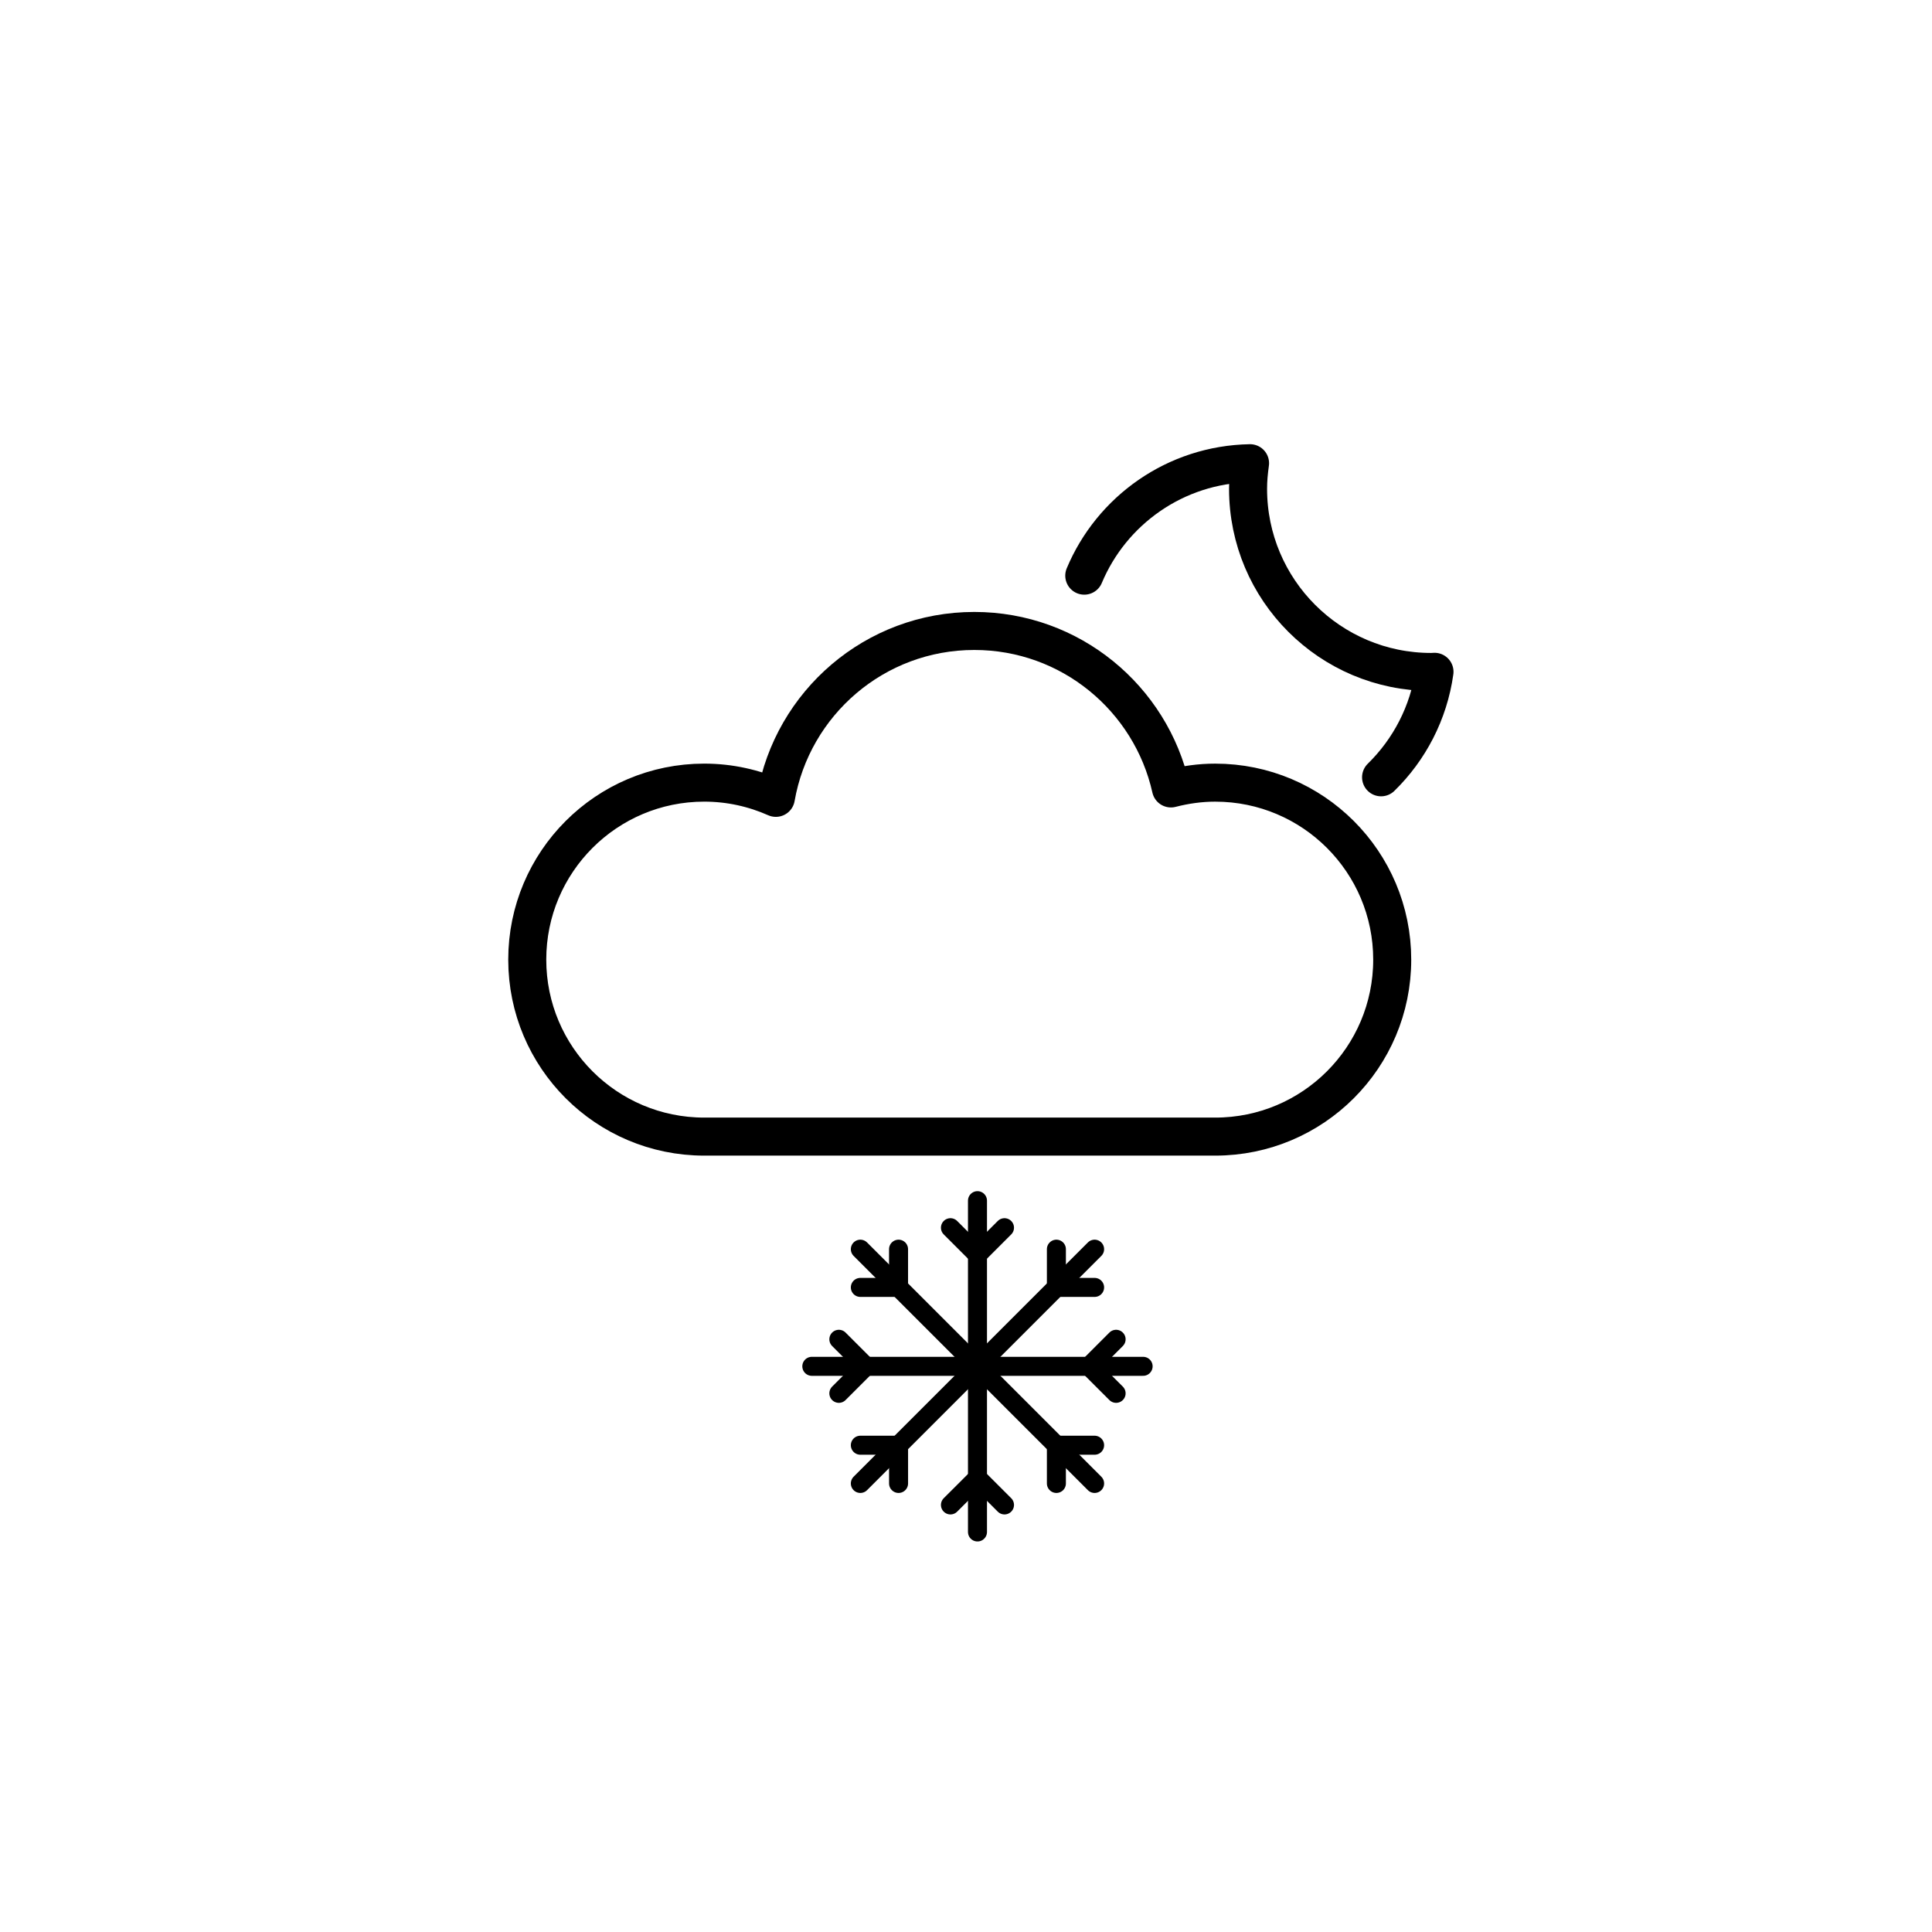 <?xml version="1.0" encoding="UTF-8"?>
<!-- The Best Svg Icon site in the world: iconSvg.co, Visit us! https://iconsvg.co -->
<svg width="800px" height="800px" version="1.1" viewBox="144 144 512 512" xmlns="http://www.w3.org/2000/svg">
 <g fill="none" stroke="#000000" stroke-linecap="round" stroke-linejoin="round" stroke-miterlimit="10">
  <path transform="matrix(5.038 0 0 5.038 148.09 148.09)" d="m71.836 40.076c1.488-1.454 2.507-3.388 2.81-5.55-0.058 7.76e-4 -0.114 0.009-0.172 0.009-5.321 0-9.635-4.314-9.635-9.635 0-0.458 0.043-0.905 0.105-1.346-3.931 0.07-7.288 2.489-8.721 5.915" stroke-width="2"/>
  <path transform="matrix(5.038 0 0 5.038 148.09 148.09)" d="m63.112 40.357c-0.806 0-1.583 0.113-2.329 0.305-1.06-4.74-5.285-8.284-10.344-8.284-5.234 0-9.571 3.794-10.439 8.779-1.152-0.511-2.425-0.801-3.767-0.801-5.142 0-9.31 4.168-9.31 9.31s4.168 9.31 9.31 9.31h26.879c5.142 0 9.31-4.168 9.31-9.31-7.76e-4 -5.143-4.168-9.309-9.31-9.309z" stroke-width="2"/>
  <path transform="matrix(5.038 0 0 5.038 148.09 148.09)" d="m50.606 62.346v17.427"/>
  <path transform="matrix(5.038 0 0 5.038 148.09 148.09)" d="m59.319 71.06h-17.427"/>
  <path transform="matrix(5.038 0 0 5.038 148.09 148.09)" d="m44.444 64.898 12.323 12.323"/>
  <path transform="matrix(5.038 0 0 5.038 148.09 148.09)" d="m56.767 64.898-12.323 12.323"/>
  <path transform="matrix(5.038 0 0 5.038 148.09 148.09)" d="m44.444 66.909h2.01v-2.011"/>
  <path transform="matrix(5.038 0 0 5.038 148.09 148.09)" d="m56.767 66.909h-2.01v-2.011"/>
  <path transform="matrix(5.038 0 0 5.038 148.09 148.09)" d="m54.757 77.221v-2.011h2.01"/>
  <path transform="matrix(5.038 0 0 5.038 148.09 148.09)" d="m46.455 75.21h-2.011z"/>
  <path transform="matrix(5.038 0 0 5.038 148.09 148.09)" d="m46.455 75.21v2.011"/>
  <path transform="matrix(5.038 0 0 5.038 148.09 148.09)" d="m49.184 63.768 1.422 1.421 1.421-1.421"/>
  <path transform="matrix(5.038 0 0 5.038 148.09 148.09)" d="m57.898 72.481-1.422-1.421 1.422-1.422"/>
  <path transform="matrix(5.038 0 0 5.038 148.09 148.09)" d="m49.184 78.351 1.422-1.42 1.421 1.42"/>
  <path transform="matrix(5.038 0 0 5.038 148.09 148.09)" d="m44.736 71.06-1.422-1.422z"/>
  <path transform="matrix(5.038 0 0 5.038 148.09 148.09)" d="m44.736 71.06-1.422 1.421"/>
 </g>
</svg>